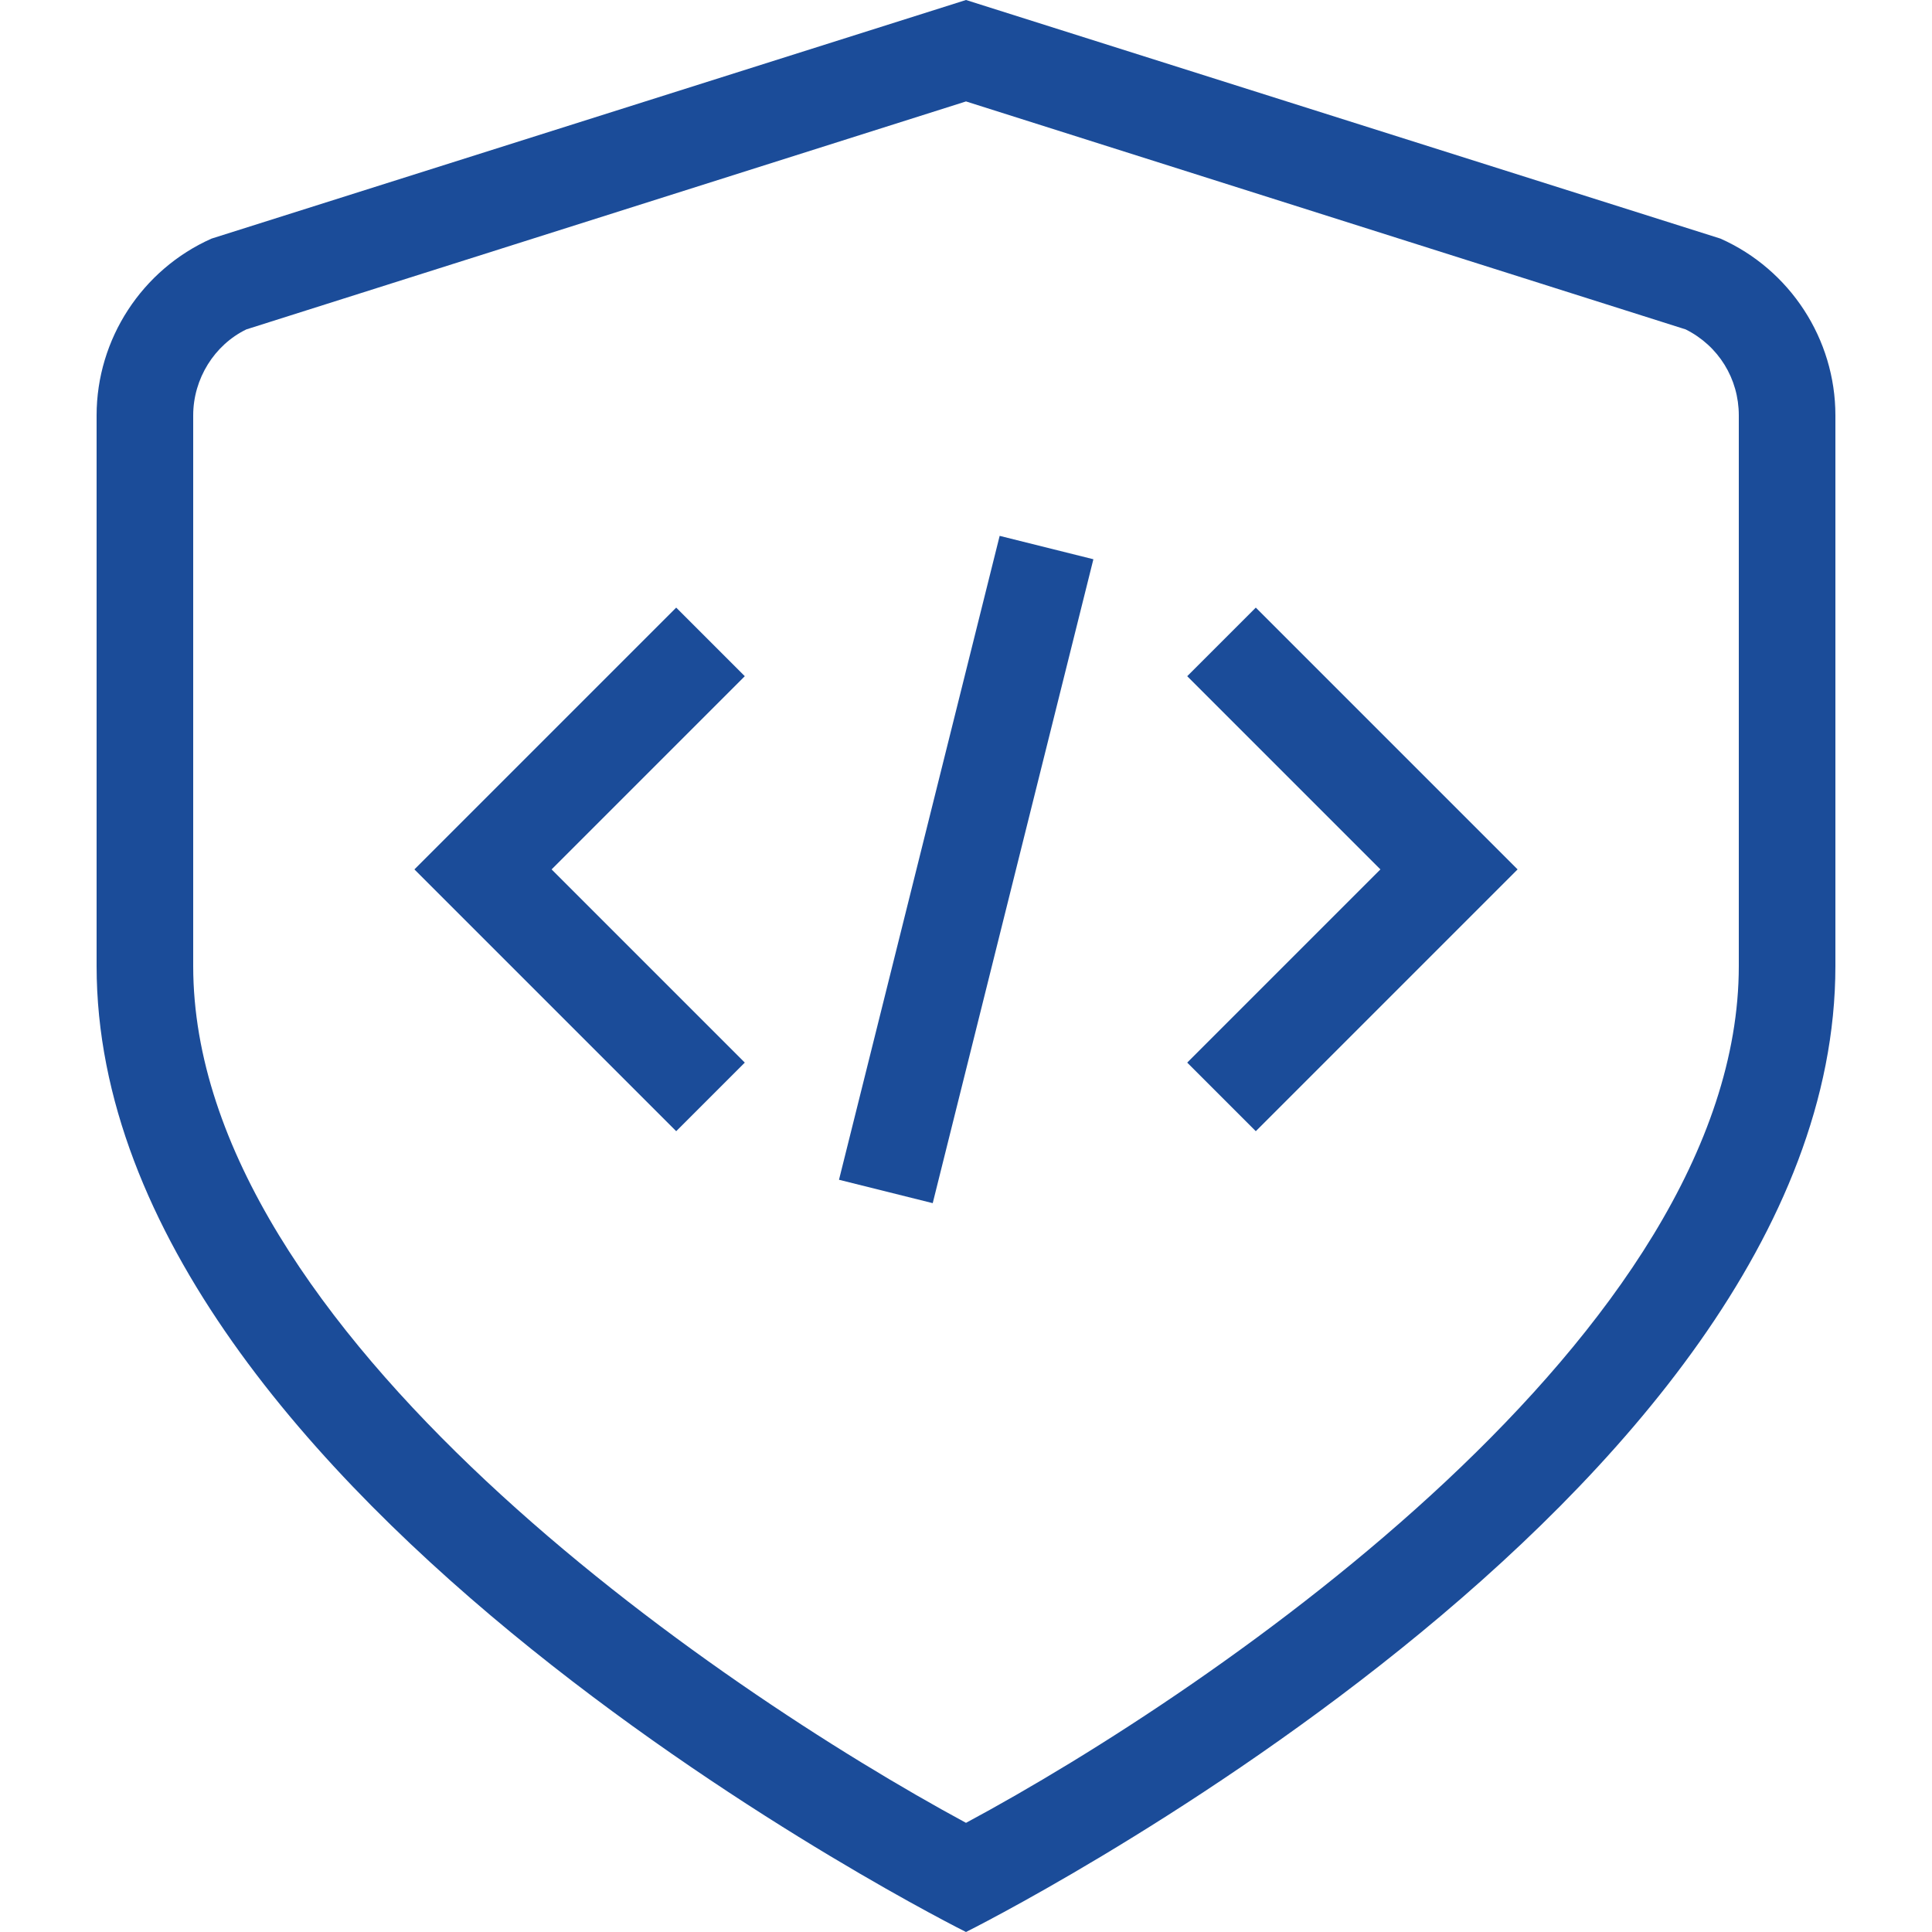 <?xml version="1.0" encoding="UTF-8"?><svg id="Layer_1" xmlns="http://www.w3.org/2000/svg" viewBox="0 0 20 20"><defs><style>.cls-1{fill:#1b4c99;stroke-width:0px;}</style></defs><path class="cls-1" d="m17.81,2.47L10,0,2.19,2.47c-.72.32-1.19,1.04-1.19,1.83v5.7c0,5.52,9,10,9,10,0,0,9-4.48,9-10v-5.7c0-.79-.47-1.51-1.19-1.83Zm.19,7.53c0,3.78-5.41,7.48-8,8.87-2.59-1.4-8-5.09-8-8.87v-5.7c0-.38.22-.73.55-.89l7.45-2.36,7.45,2.36c.34.17.55.51.55.89v5.7Z"/><polygon class="cls-1" points="12.29 7 14.29 9 12.29 11 13 11.71 15.71 9 13 6.29 12.29 7"/><polygon class="cls-1" points="7 6.29 4.29 9 7 11.71 7.71 11 5.71 9 7.71 7 7 6.29"/><rect class="cls-1" x="6.56" y="8.5" width="6.87" height="1" transform="translate(-1.15 16.52) rotate(-75.99)"/></svg>
